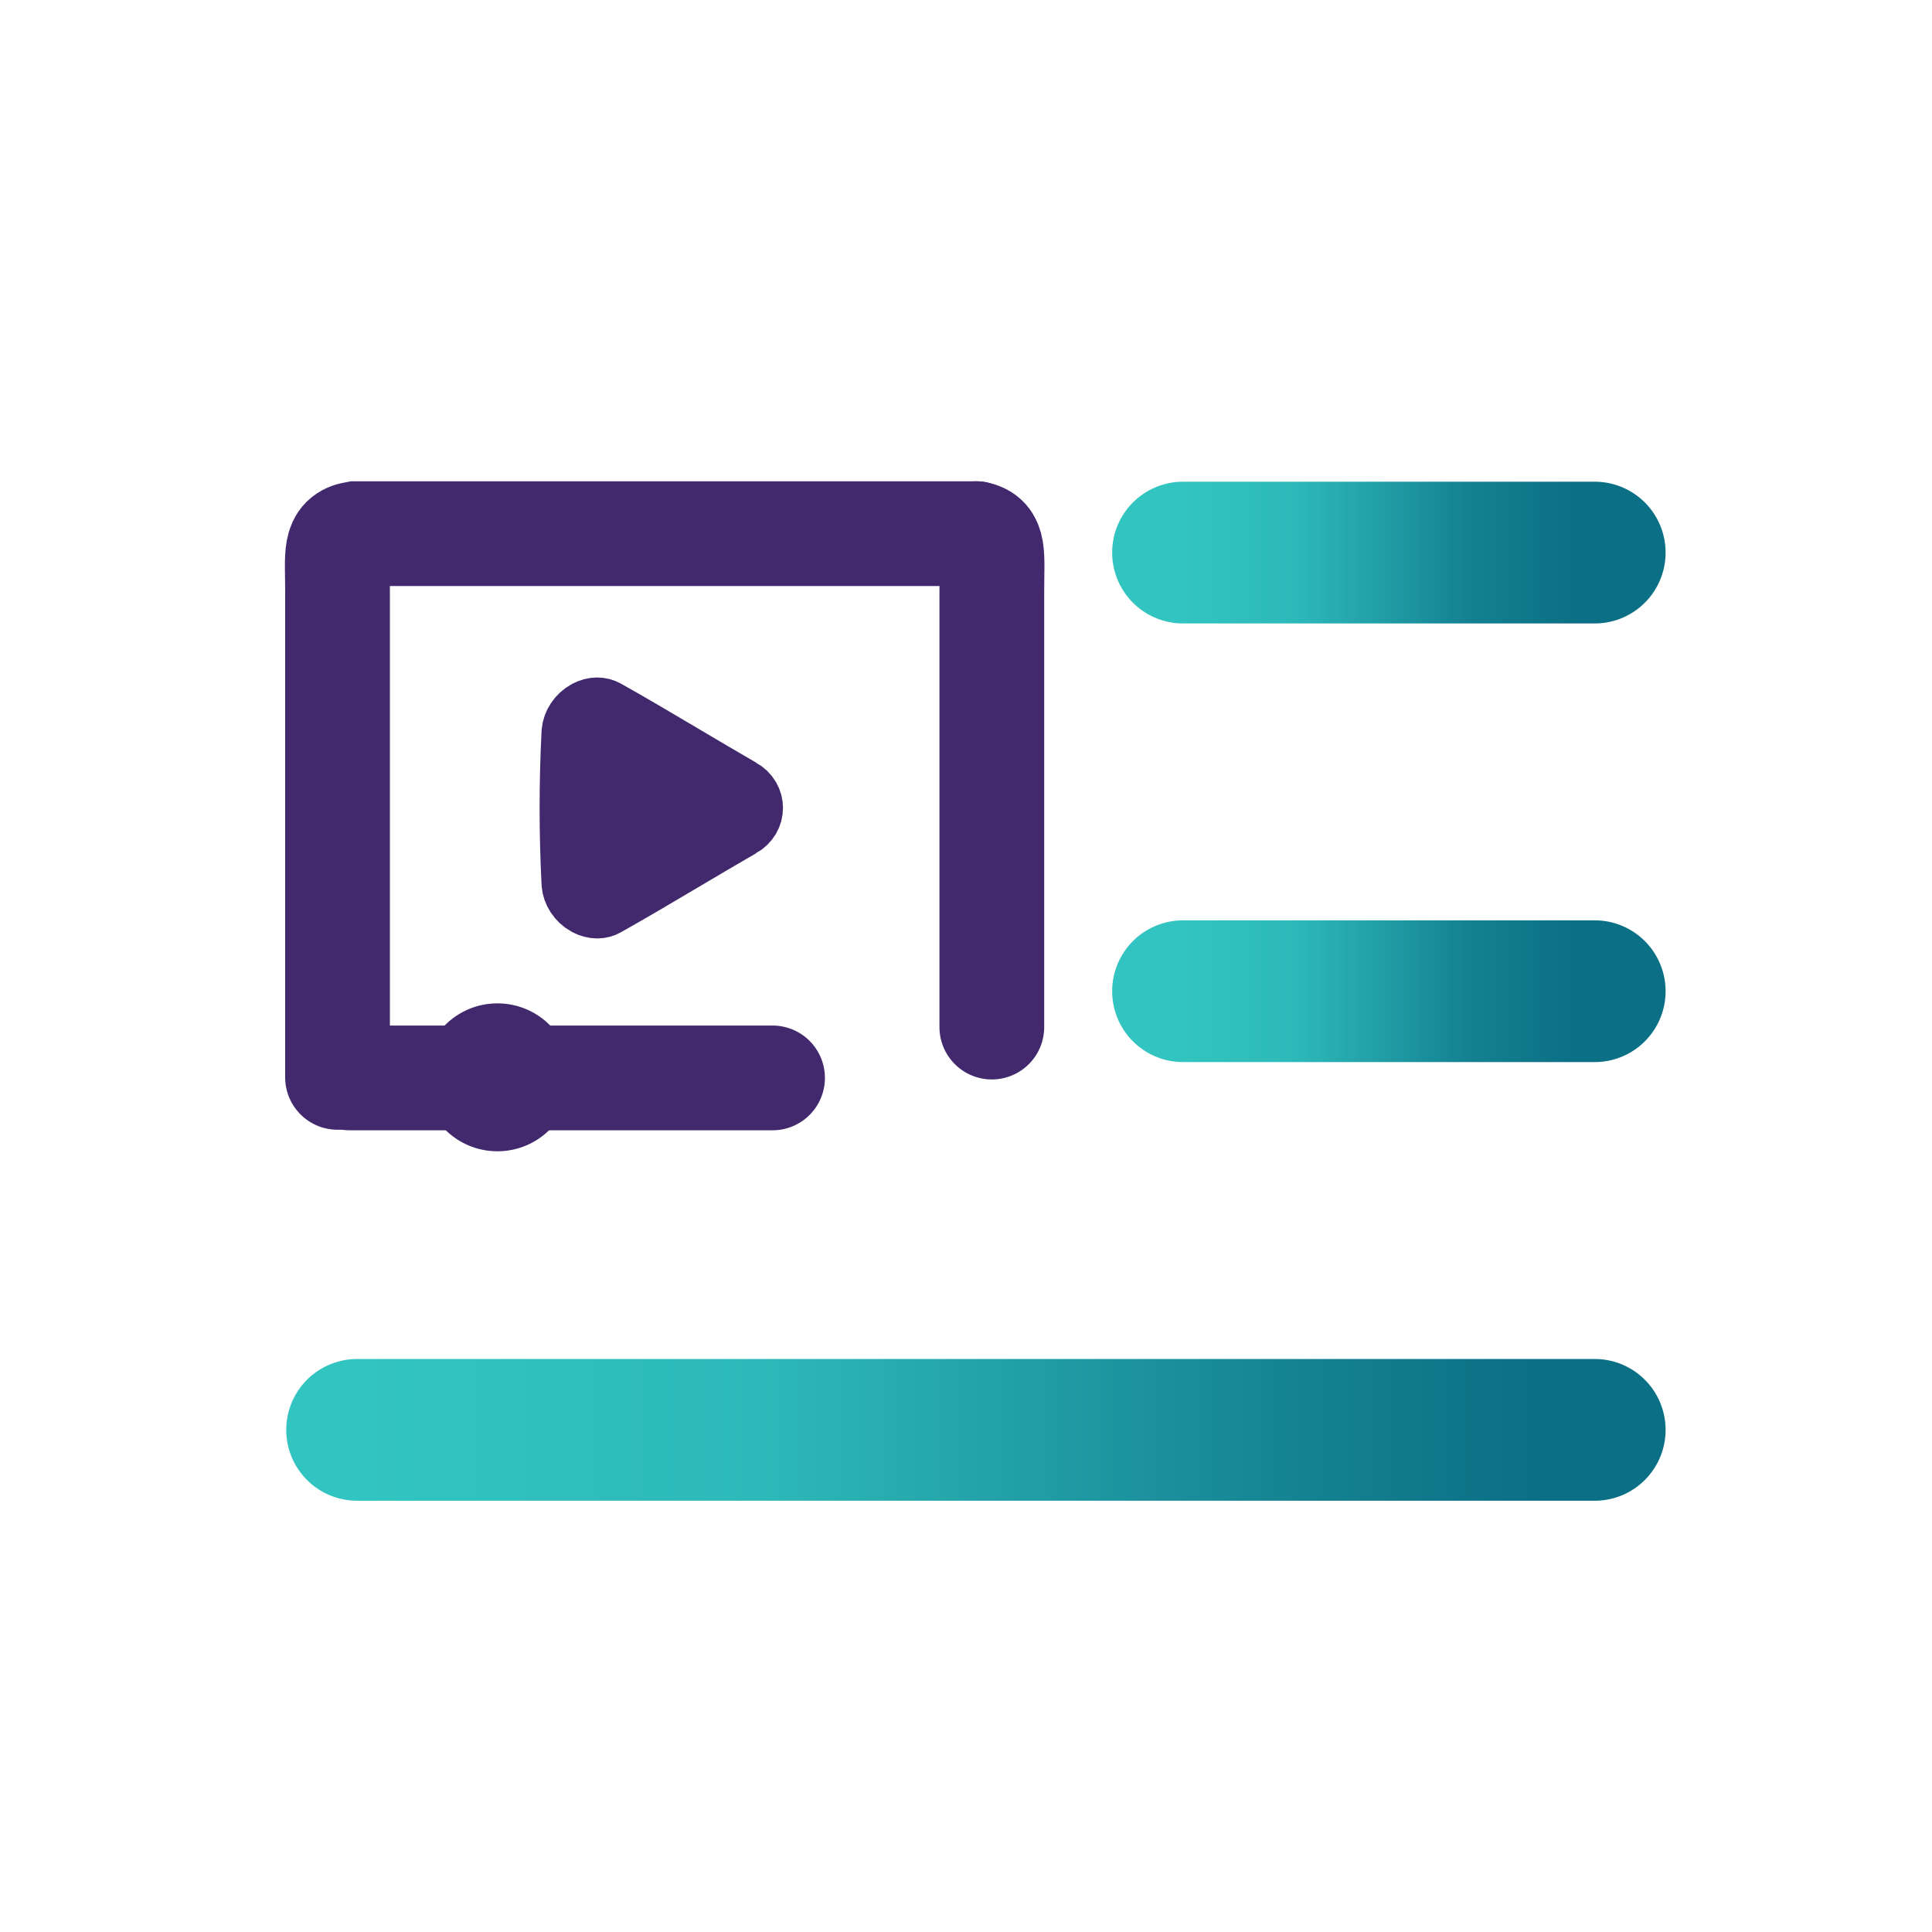 <svg width="150" height="150" viewBox="0 0 150 150" fill="none" xmlns="http://www.w3.org/2000/svg">
<path d="M27.158 83.689L59.98 83.689" stroke="#42296E" stroke-width="8.133" stroke-linecap="round" stroke-linejoin="round"/>
<circle cx="38.62" cy="83.643" r="4.067" fill="#42296E" stroke="#42296E" stroke-width="3.352"/>
<path d="M45.596 70.159L45.596 70.159L45.584 70.153C44.964 69.816 44.585 69.197 44.542 68.602C44.541 68.594 44.541 68.587 44.541 68.58C44.342 64.678 44.342 60.768 44.541 56.866L44.543 56.839C44.595 56.247 44.972 55.639 45.584 55.307L45.584 55.307C46.125 55.014 46.637 55.056 46.989 55.256L46.989 55.256L46.999 55.261C48.918 56.336 50.867 57.491 52.964 58.733L52.968 58.735C52.969 58.735 52.969 58.736 52.97 58.736C54.432 59.604 55.954 60.502 57.458 61.371L57.461 61.372C58.028 61.699 58.294 62.208 58.294 62.727C58.294 63.245 58.026 63.757 57.459 64.084L57.458 64.084C56.013 64.918 54.551 65.783 53.146 66.615L52.972 66.718L52.971 66.719C50.872 67.961 48.919 69.117 46.992 70.199L46.984 70.203C46.799 70.308 46.59 70.363 46.378 70.364C46.104 70.361 45.836 70.291 45.596 70.159Z" fill="#42296E" stroke="#42296E" stroke-width="4.994"/>
<path d="M26.206 83.646C26.206 81.265 26.206 48.792 26.206 45.906C26.206 43.021 25.908 41.722 27.59 41.434H75.802" stroke="#42296E" stroke-width="8.133" stroke-linecap="round"/>
<path d="M75.776 41.434C77.27 41.723 77.005 43.024 77.005 45.915C77.005 48.806 77.005 77.357 77.005 79.742" stroke="#42296E" stroke-width="8.133" stroke-linecap="round"/>
<path d="M123.814 42.902L91.85 42.902" stroke="url(#paint0_linear_632_11)" stroke-width="11.006" stroke-linecap="round" stroke-linejoin="round"/>
<path d="M123.814 76.957L91.85 76.957" stroke="url(#paint1_linear_632_11)" stroke-width="11.006" stroke-linecap="round" stroke-linejoin="round"/>
<path d="M123.814 111.014L27.726 111.014" stroke="url(#paint2_linear_632_11)" stroke-width="11.006" stroke-linecap="round" stroke-linejoin="round"/>
<defs>
<linearGradient id="paint0_linear_632_11" x1="91.85" y1="42.902" x2="127.213" y2="42.902" gradientUnits="userSpaceOnUse">
<stop stop-color="#32C4C0"/>
<stop offset="0.245" stop-color="#2DB9B9"/>
<stop offset="0.461" stop-color="#1F9AA3"/>
<stop offset="0.617" stop-color="#148292"/>
<stop offset="0.867" stop-color="#0B6F85"/>
</linearGradient>
<linearGradient id="paint1_linear_632_11" x1="91.85" y1="76.957" x2="127.213" y2="76.957" gradientUnits="userSpaceOnUse">
<stop stop-color="#32C4C0"/>
<stop offset="0.245" stop-color="#2DB9B9"/>
<stop offset="0.461" stop-color="#1F9AA3"/>
<stop offset="0.617" stop-color="#148292"/>
<stop offset="0.867" stop-color="#0B6F85"/>
</linearGradient>
<linearGradient id="paint2_linear_632_11" x1="27.726" y1="110.014" x2="134.031" y2="110.014" gradientUnits="userSpaceOnUse">
<stop stop-color="#32C4C0"/>
<stop offset="0.296" stop-color="#2DB9B9"/>
<stop offset="0.519" stop-color="#1F9AA3"/>
<stop offset="0.692" stop-color="#148292"/>
<stop offset="0.867" stop-color="#0B6F85"/>
</linearGradient>
</defs>
</svg>

